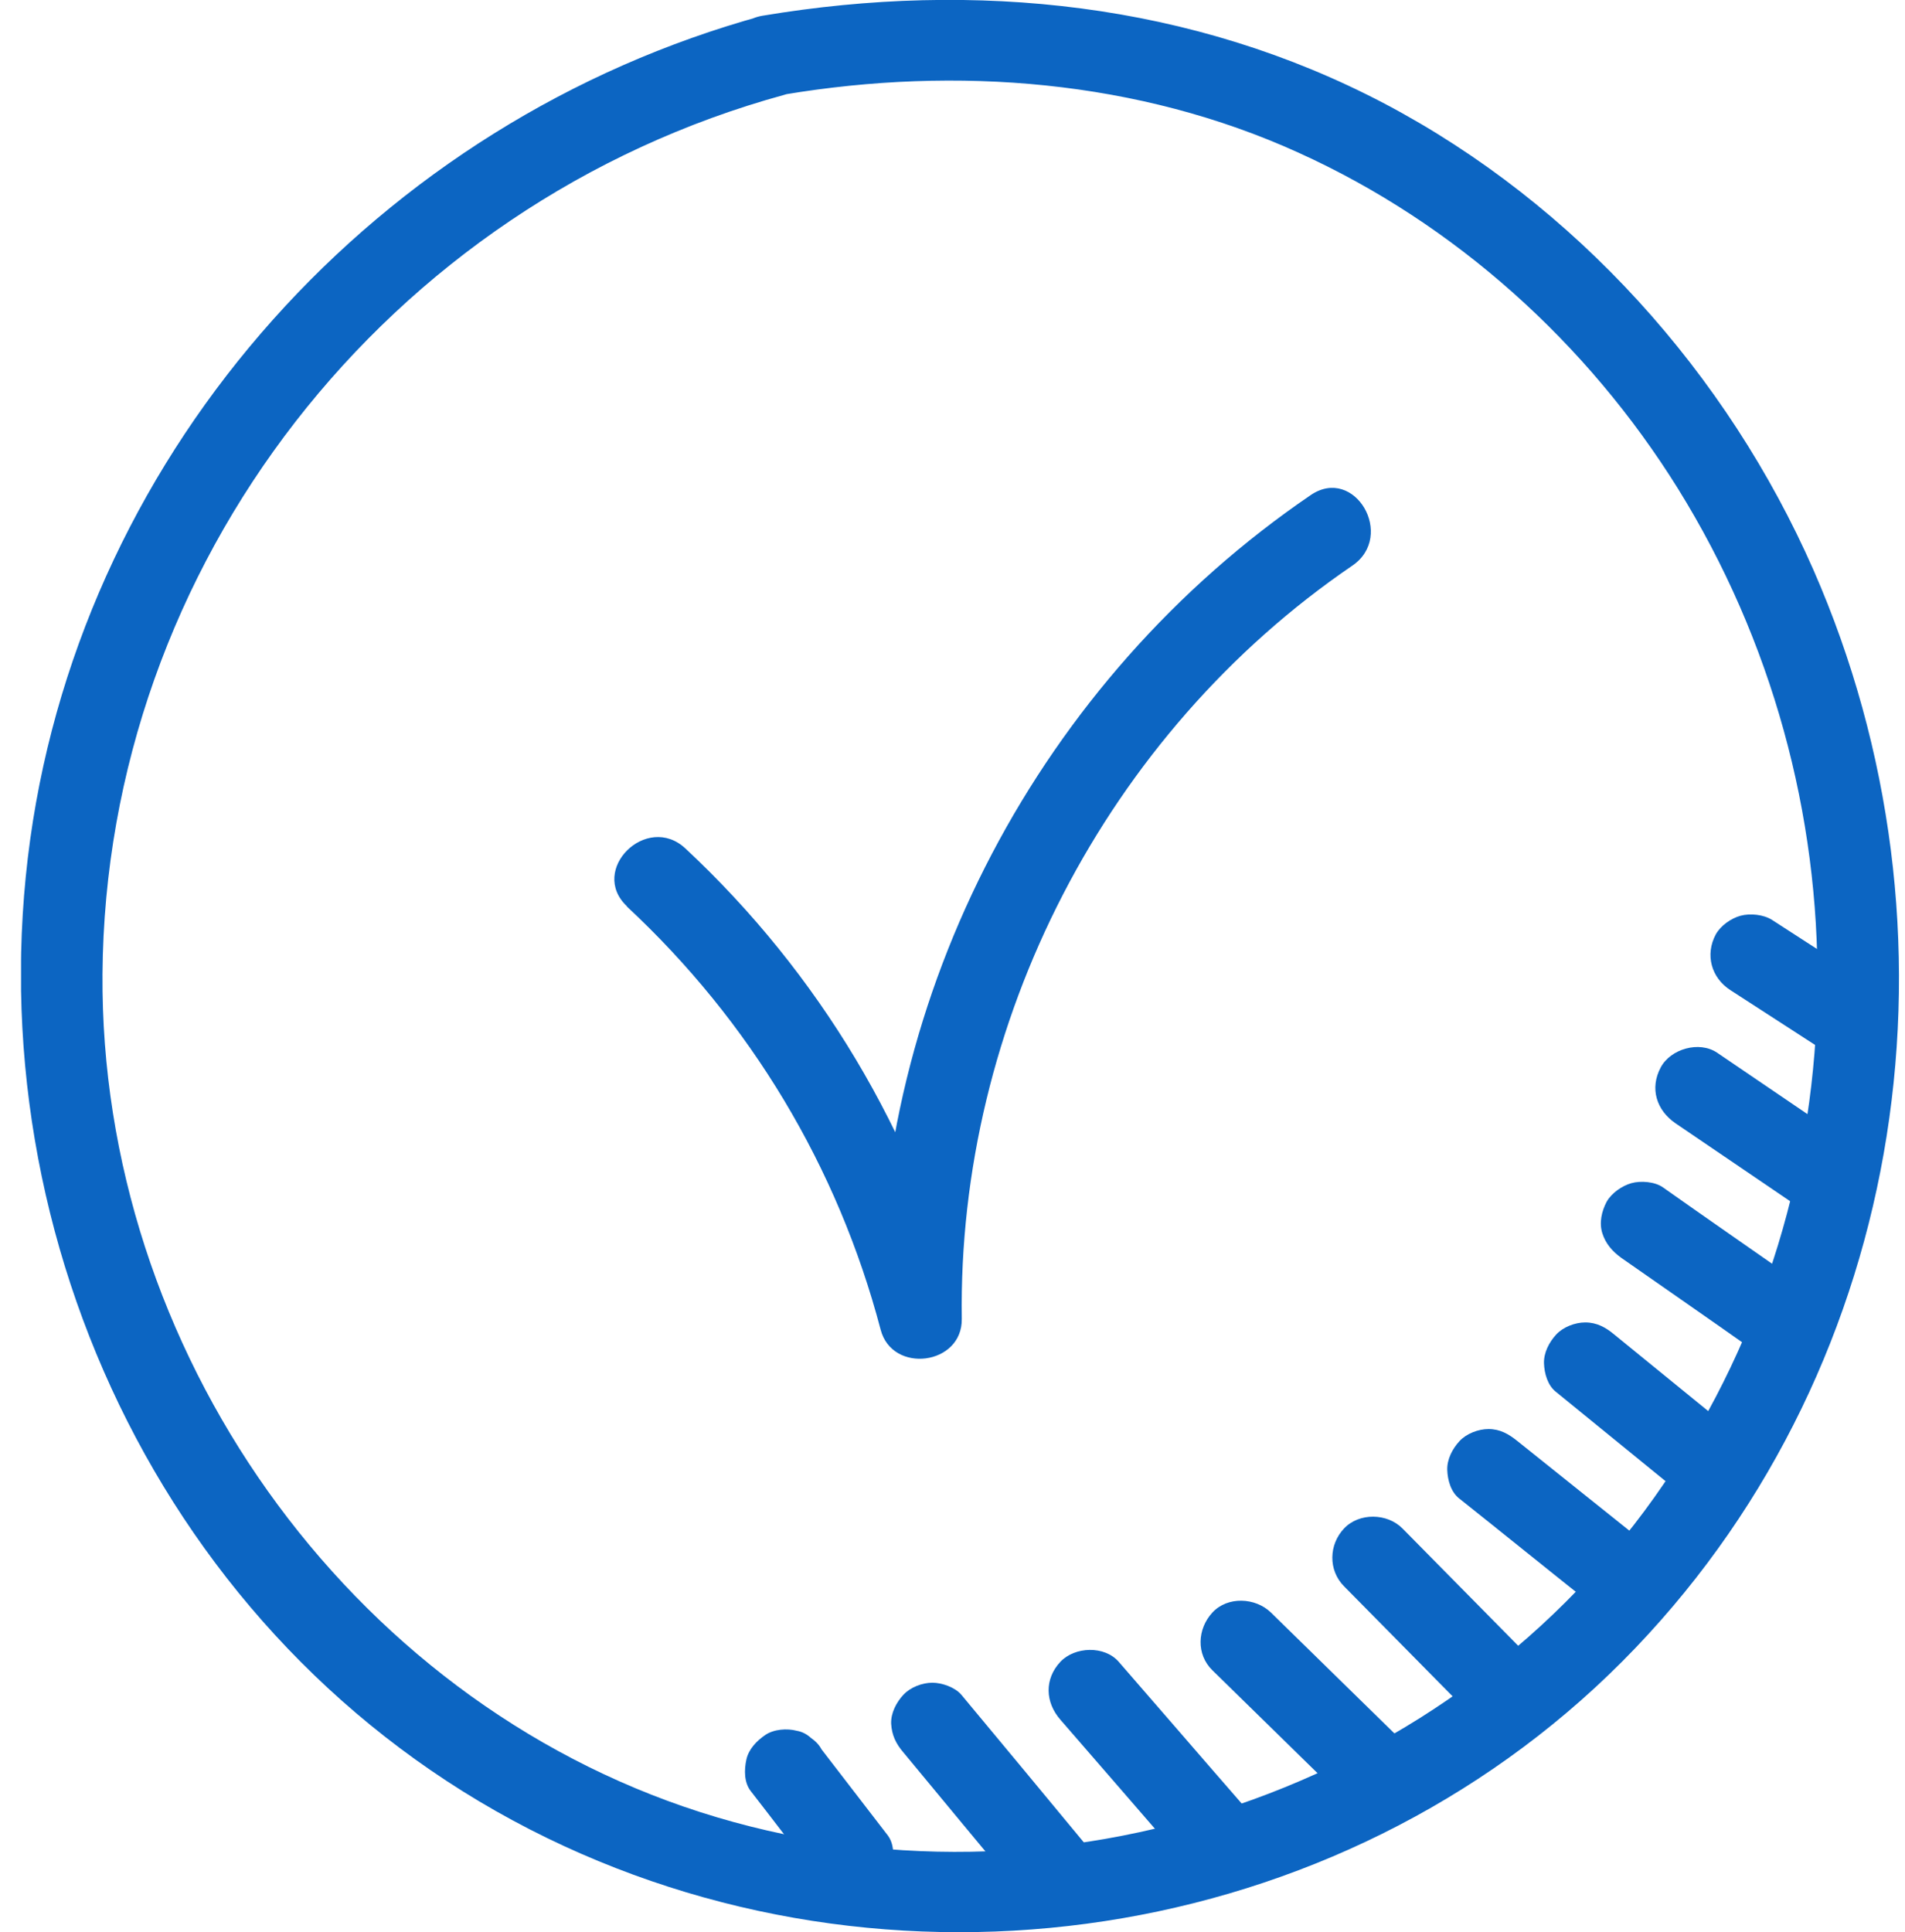 <svg width="71" height="72" viewBox="0 0 71 72" fill="none" xmlns="http://www.w3.org/2000/svg">
<g clip-path="url(#clip0_1324_2280)">
<path d="M28.42 0.586C14.11 4.509 3.168 16.643 1.128 31.262C-0.962 46.295 6.463 61.719 20.392 68.493C33.866 75.047 50.573 72.269 60.949 61.414C71.201 50.694 73.463 34.637 67.587 21.236C64.379 13.938 58.723 7.615 51.605 3.863C44.45 0.099 36.349 -0.742 28.42 0.586C26.477 0.915 27.301 3.851 29.231 3.522C35.66 2.45 42.422 2.974 48.397 5.69C54.236 8.334 59.166 12.793 62.534 18.202C69.566 29.52 69.542 44.2 62.03 55.262C54.273 66.689 39.299 71.757 26.108 67.53C12.917 63.303 3.722 50.255 3.82 36.294C3.931 21.041 14.417 7.591 29.231 3.534C31.136 3.01 30.325 0.074 28.42 0.598V0.586Z" fill="#0C65C2"/>
<path d="M27.977 66.738C28.801 67.798 29.613 68.87 30.436 69.93C30.535 70.113 30.67 70.247 30.83 70.356C30.977 70.49 31.149 70.588 31.358 70.624C31.727 70.722 32.219 70.685 32.538 70.466C32.858 70.247 33.153 69.942 33.239 69.552C33.325 69.162 33.325 68.699 33.079 68.383C32.256 67.323 31.444 66.251 30.621 65.191C30.522 65.008 30.387 64.874 30.227 64.764C30.08 64.63 29.908 64.533 29.699 64.496C29.33 64.399 28.838 64.435 28.518 64.655C28.199 64.874 27.904 65.179 27.818 65.568C27.732 65.958 27.732 66.421 27.977 66.738Z" fill="#0C65C2"/>
<path d="M33.668 65.3C35.18 67.127 36.693 68.955 38.217 70.782C38.45 71.062 38.942 71.233 39.299 71.233C39.68 71.233 40.122 71.062 40.381 70.782C40.639 70.502 40.848 70.112 40.836 69.71C40.811 69.284 40.663 68.967 40.381 68.638C38.868 66.811 37.356 64.983 35.832 63.156C35.598 62.876 35.107 62.705 34.75 62.705C34.369 62.705 33.926 62.876 33.668 63.156C33.41 63.436 33.201 63.826 33.213 64.228C33.238 64.654 33.386 64.971 33.668 65.3Z" fill="#0C65C2"/>
<path d="M39.52 64.082C41.081 65.873 42.63 67.676 44.192 69.467C44.72 70.076 45.827 70.039 46.368 69.467C46.97 68.821 46.933 67.956 46.368 67.31C44.806 65.52 43.257 63.717 41.696 61.926C41.167 61.316 40.061 61.353 39.52 61.926C38.918 62.571 38.955 63.436 39.52 64.082Z" fill="#0C65C2"/>
<path d="M45.189 62.244C46.824 63.84 48.459 65.448 50.094 67.044C50.672 67.604 51.705 67.653 52.27 67.044C52.836 66.434 52.885 65.484 52.27 64.887C50.635 63.291 49 61.683 47.365 60.087C46.787 59.527 45.754 59.478 45.189 60.087C44.623 60.696 44.574 61.647 45.189 62.244Z" fill="#0C65C2"/>
<path d="M50.094 59.113C51.729 60.769 53.364 62.426 54.999 64.083C55.565 64.656 56.61 64.68 57.175 64.083C57.741 63.486 57.778 62.536 57.175 61.927C55.54 60.27 53.905 58.613 52.27 56.956C51.705 56.384 50.66 56.359 50.094 56.956C49.529 57.553 49.492 58.503 50.094 59.113Z" fill="#0C65C2"/>
<path d="M54.395 55.847C56.018 57.138 57.628 58.442 59.251 59.733C59.583 60.001 59.902 60.184 60.333 60.184C60.714 60.184 61.156 60.013 61.414 59.733C61.673 59.453 61.882 59.063 61.869 58.661C61.857 58.283 61.734 57.833 61.414 57.589C59.792 56.298 58.181 54.994 56.559 53.703C56.227 53.435 55.907 53.252 55.477 53.252C55.096 53.252 54.653 53.422 54.395 53.703C54.137 53.983 53.928 54.373 53.94 54.775C53.952 55.153 54.075 55.603 54.395 55.847Z" fill="#0C65C2"/>
<path d="M58 51.874C59.377 52.995 60.766 54.128 62.143 55.249C62.463 55.517 62.795 55.7 63.225 55.7C63.606 55.7 64.049 55.529 64.307 55.249C64.565 54.969 64.774 54.579 64.762 54.177C64.749 53.799 64.627 53.348 64.307 53.105C62.93 51.984 61.541 50.851 60.164 49.73C59.844 49.462 59.512 49.279 59.082 49.279C58.701 49.279 58.258 49.45 58 49.73C57.742 50.01 57.533 50.4 57.545 50.802C57.558 51.18 57.681 51.631 58 51.874Z" fill="#0C65C2"/>
<path d="M60.419 46.868C62.042 48.001 63.677 49.134 65.3 50.279C65.607 50.498 66.136 50.535 66.48 50.437C66.824 50.34 67.218 50.072 67.402 49.743C67.587 49.39 67.685 48.963 67.562 48.573C67.439 48.184 67.193 47.903 66.861 47.66C65.239 46.527 63.603 45.394 61.981 44.248C61.673 44.029 61.145 43.993 60.8 44.09C60.456 44.188 60.063 44.456 59.879 44.785C59.694 45.138 59.596 45.564 59.719 45.954C59.842 46.344 60.087 46.624 60.419 46.868Z" fill="#0C65C2"/>
<path d="M62.449 41.86C64.146 43.017 65.843 44.162 67.539 45.32C68.203 45.77 69.272 45.466 69.641 44.772C70.059 43.992 69.801 43.175 69.088 42.688C67.391 41.531 65.695 40.386 63.998 39.228C63.334 38.778 62.265 39.082 61.896 39.776C61.478 40.556 61.736 41.373 62.449 41.86Z" fill="#0C65C2"/>
<path d="M64.501 36.902C65.681 37.67 66.862 38.425 68.042 39.193C68.362 39.4 68.865 39.448 69.222 39.351C69.579 39.253 69.96 38.985 70.144 38.656C70.55 37.901 70.316 37.036 69.591 36.573C68.411 35.806 67.231 35.05 66.05 34.283C65.731 34.076 65.227 34.027 64.87 34.124C64.514 34.222 64.132 34.49 63.948 34.819C63.542 35.574 63.776 36.439 64.501 36.902Z" fill="#0C65C2"/>
<path d="M23.356 33.773C27.966 38.061 31.224 43.482 32.822 49.549C33.252 51.206 35.871 50.877 35.846 49.147C35.687 38.122 41.219 27.34 50.402 21.078C52.025 19.97 50.488 17.338 48.853 18.447C38.772 25.318 32.601 37.001 32.773 49.147L35.797 48.745C34.076 42.203 30.523 36.258 25.544 31.616C24.106 30.276 21.93 32.42 23.368 33.773H23.356Z" fill="#0C65C2"/>
</g>
<defs>
<clipPath id="clip0_1324_2280">
<rect width="70" height="72" fill="white" transform="translate(0.785)"/>
</clipPath>
</defs>
</svg>

